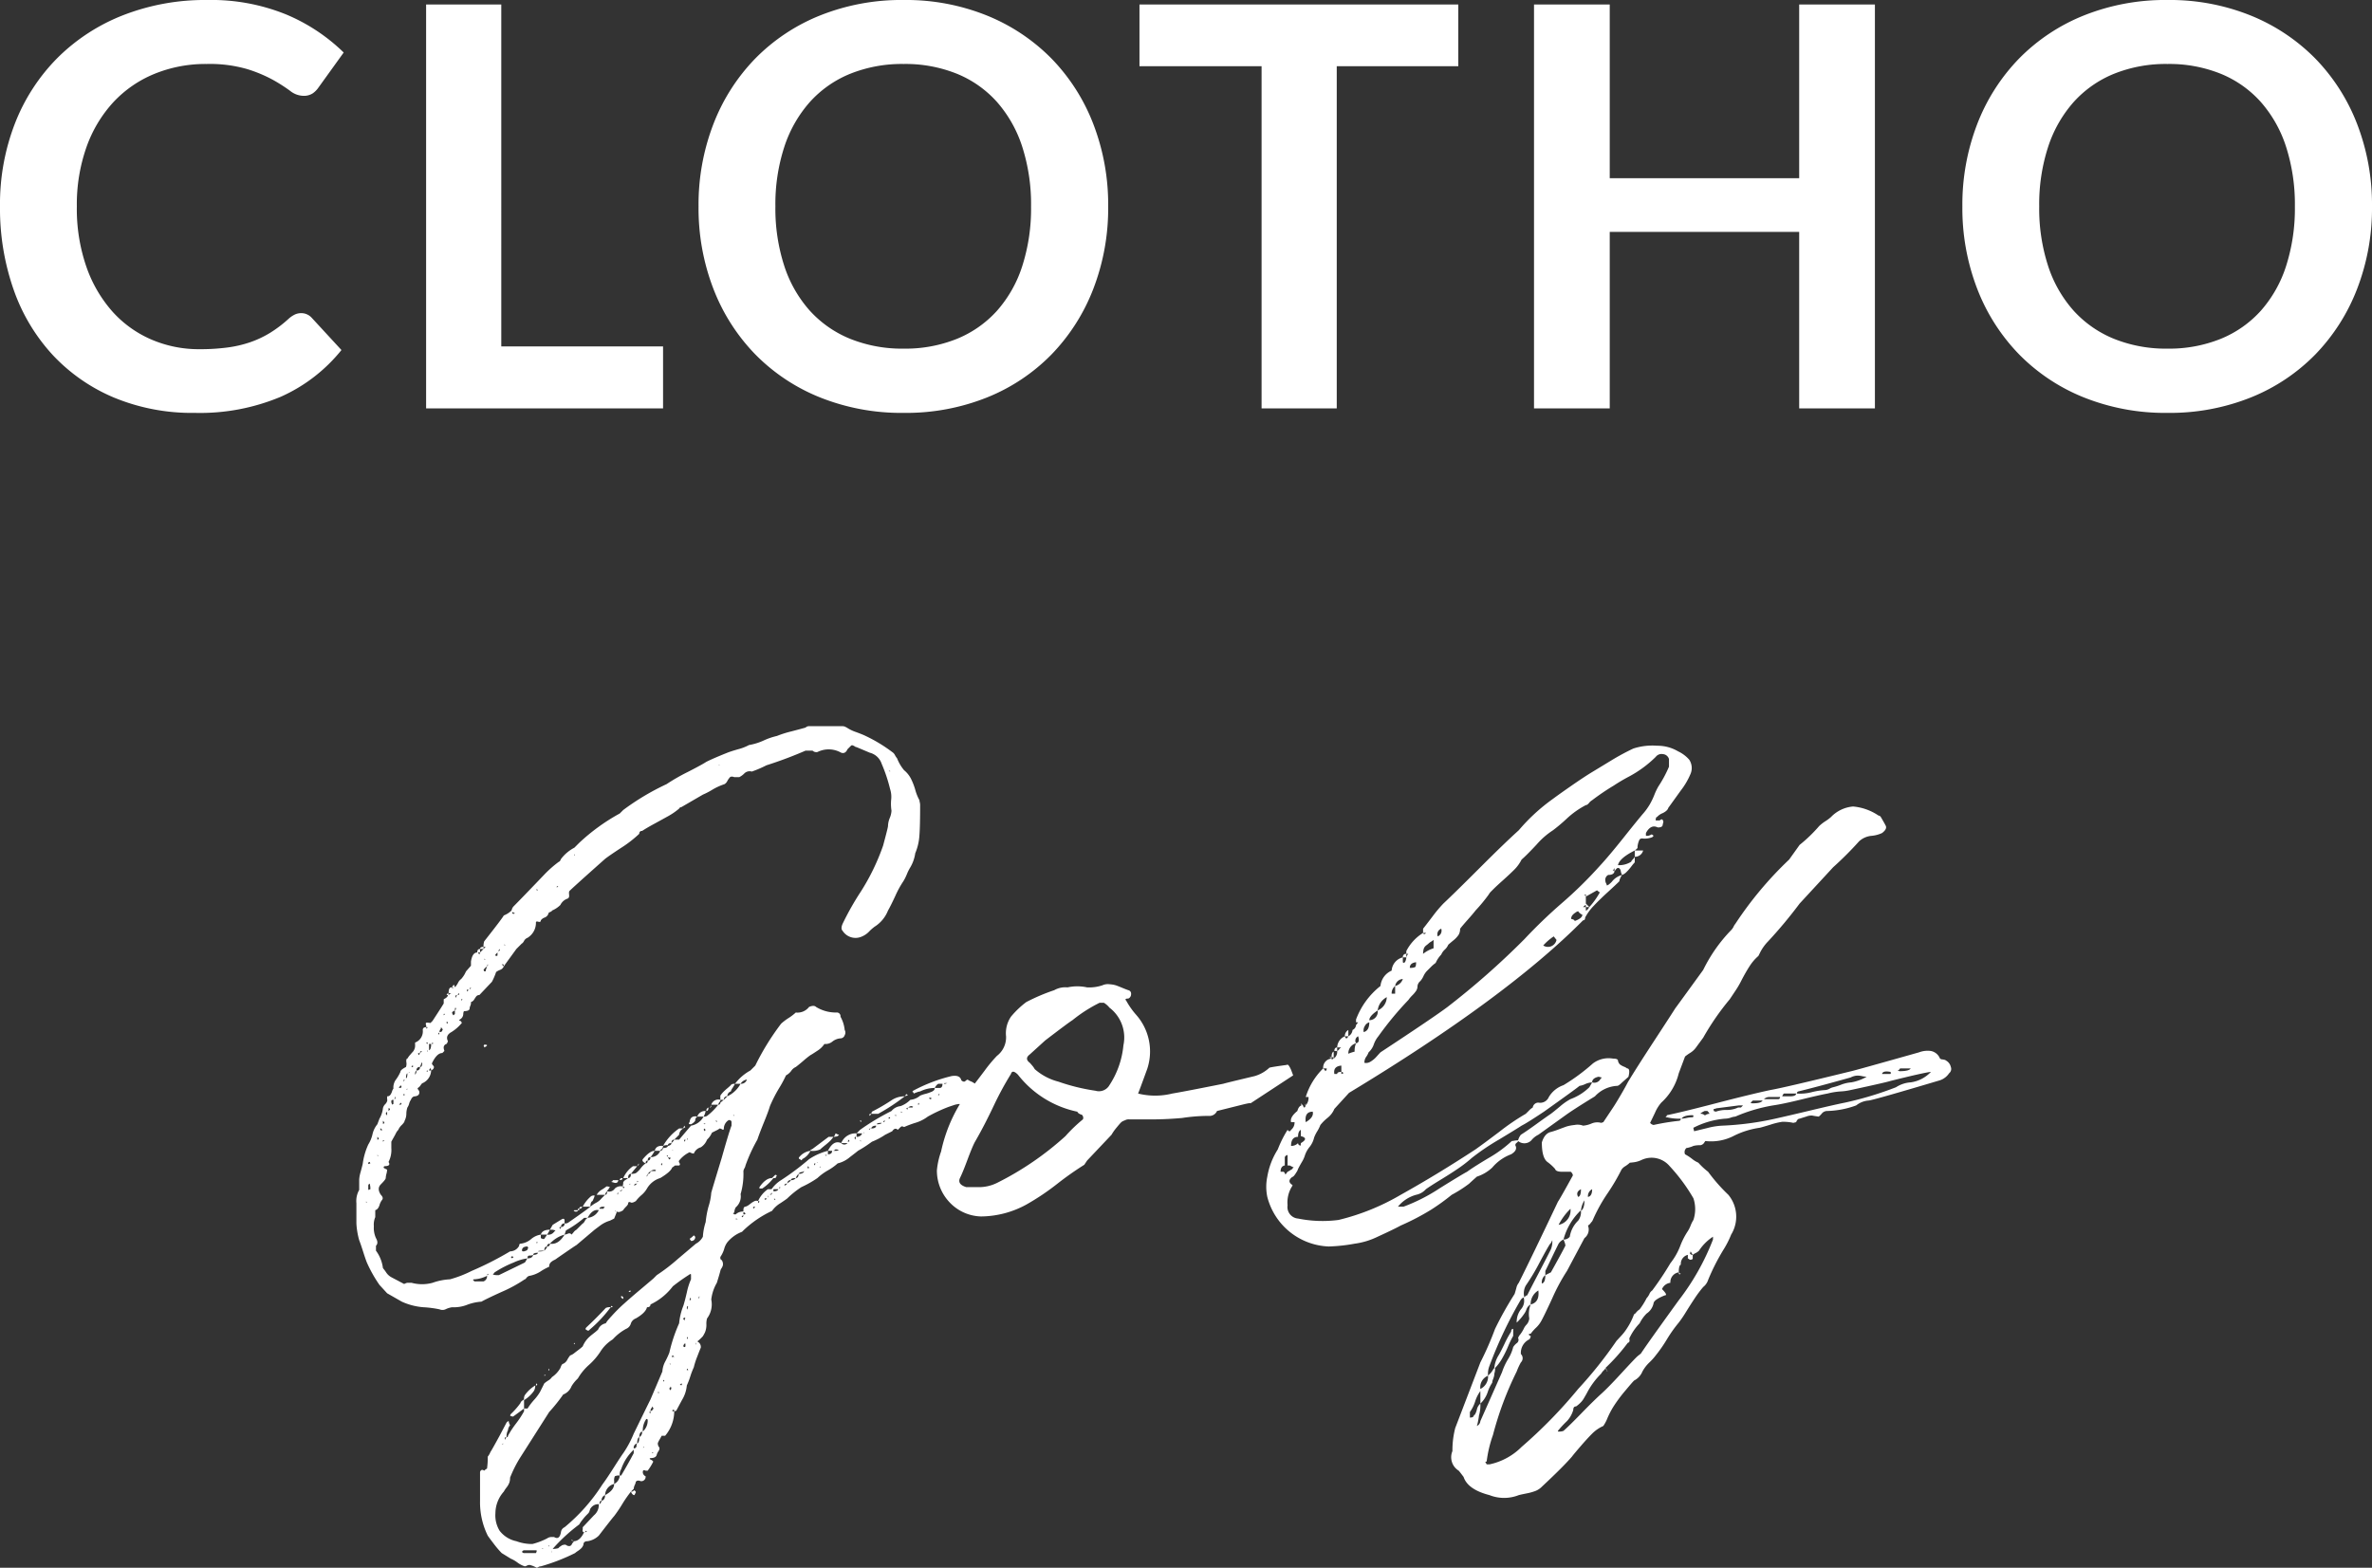 <svg xmlns="http://www.w3.org/2000/svg" width="169.78" height="112.24" viewBox="0 0 169.78 112.24"><rect x="0" y="0" width="169.78" height="112.24" fill="#333333" stroke="none"/><g transform="translate(-991.24 -5595.76)"><path d="M35.55-6.85a.389.389,0,0,0,.4-.25h-.4l.25-.25A16.752,16.752,0,0,1,38.05-8.7a.972.972,0,0,1,.65-.35,1.943,1.943,0,0,0,.7-.45,1.234,1.234,0,0,0,.7-.3,2.356,2.356,0,0,1,.375-.125,2.355,2.355,0,0,0,.375-.125q.3-.1.3-.3a2.356,2.356,0,0,0-1.05.25.818.818,0,0,0-.2.05,1.94,1.94,0,0,0-.25.1l-.05-.1q-.1,0,0-.1a11.435,11.435,0,0,1,2.75-1.05q.6-.1.7.3a.288.288,0,0,0,.2.1q.05,0,.15-.1l.1-.05a.811.811,0,0,0,.225.125,1.292,1.292,0,0,1,.3.175.627.627,0,0,1,.175.2,2.254,2.254,0,0,1,.4.7.594.594,0,0,1-.1.45v.35q-.4.6-.8.25a.985.985,0,0,0-.35-.25.3.3,0,0,1-.15-.075q-.1-.075-.175-.125A.243.243,0,0,0,42.9-9.2a1.587,1.587,0,0,0-.45.1l-.3.1a11.1,11.1,0,0,0-1.5.7,2.811,2.811,0,0,1-.9.45,7.355,7.355,0,0,0-.8.3.384.384,0,0,0-.15-.05q-.05,0-.15.1l-.15.15q-.2-.2-.4.1L37.6-7a4.911,4.911,0,0,1-.95.5,8.977,8.977,0,0,1-1,.65q-.05.05-.575.45a2.07,2.07,0,0,1-.875.45,3.868,3.868,0,0,1-.7.5,3.974,3.974,0,0,0-.75.55,7.439,7.439,0,0,1-1.15.65,6.412,6.412,0,0,0-1,.8q-.05.05-.5.35a1.97,1.97,0,0,0-.6.55,7.662,7.662,0,0,0-2.05,1.4l-.1.1A2.5,2.5,0,0,0,26.3.7a1.377,1.377,0,0,0-.225.475,2.056,2.056,0,0,1-.275.575V1.9a.371.371,0,0,1,.175.25.5.5,0,0,1,0,.225,1.1,1.1,0,0,1-.1.2.435.435,0,0,0-.075.175q-.05.2-.25.85a3.07,3.07,0,0,0-.4,1.2,1.685,1.685,0,0,1-.3,1.35,1.3,1.3,0,0,0-.05.4,1.393,1.393,0,0,1-.1.6,2.935,2.935,0,0,1-.15.275,3.246,3.246,0,0,1-.4.375.429.429,0,0,1,.25.45q-.05.1-.25.625a5.489,5.489,0,0,0-.25.775,5.452,5.452,0,0,0-.25.65,5.452,5.452,0,0,1-.25.65A2.4,2.4,0,0,1,23.05,12q-.35.65-.4.75a.384.384,0,0,1-.15.05q0-.2-.15-.05l.05.05h.1a2.729,2.729,0,0,1-.65,1.75H21.6q-.05.1-.15.275a1.665,1.665,0,0,0-.125.25.442.442,0,0,0,.075.275q.1.1-.025.3a.78.78,0,0,0-.125.25q-.05.25-.45.25-.15.05.1.15l.1.1a4,4,0,0,1-.4.65h-.15q-.2-.1-.2.1a.32.32,0,0,0,.2.3.309.309,0,0,1-.35.35q-.25-.1-.35.05a.814.814,0,0,1-.075.225.759.759,0,0,0-.075.275l-.2.2q.2,0,.2-.1.15.05.15.15l-.1.2q-.15,0-.25-.25a8.6,8.6,0,0,0-.625.9,9.932,9.932,0,0,1-.575.85q-.1.1-1.1,1.4a1.467,1.467,0,0,1-.8.4q-.3,0-.3.25a.628.628,0,0,1-.15.25,1.639,1.639,0,0,1-.25.2,1.49,1.49,0,0,0-.2.15,13.972,13.972,0,0,1-2.45.95.308.308,0,0,0-.175.05.243.243,0,0,1-.125.05,1.754,1.754,0,0,0-.5-.2.444.444,0,0,0-.2.05.384.384,0,0,1-.15.05,1.775,1.775,0,0,1-.525-.275,2.259,2.259,0,0,0-.475-.275l-.65-.4a6.905,6.905,0,0,1-.575-.675Q9.25,21.85,9.15,21.7a5.407,5.407,0,0,1-.55-2.5V17.15a.2.2,0,0,1,.075-.125q.075-.075.225.025a.783.783,0,0,1,.2-.15,5.5,5.5,0,0,0,.05-.85,1.394,1.394,0,0,0,.2-.35q.05-.05.65-1.15l.5-.95q.1-.1.15-.1a.818.818,0,0,0,.05.2l.05.1a.617.617,0,0,0-.15.35.937.937,0,0,0-.1.5.088.088,0,0,0,.1-.1,6.737,6.737,0,0,1,.575-.875,6.737,6.737,0,0,0,.575-.875v-.2q-.6.45-.75.55-.05.05-.15,0-.15,0-.05-.15a5.342,5.342,0,0,0,.7-.8q0-.1.25-.25a.521.521,0,0,1,.05-.3,2.551,2.551,0,0,1,.75-.7.711.711,0,0,1-.1.4,2.382,2.382,0,0,1-.7.65v.6H12a4.763,4.763,0,0,1,.475-.625A3.211,3.211,0,0,0,12.9,11.4l.3-.6a2.4,2.4,0,0,1,.275-.2.825.825,0,0,0,.275-.25,1.968,1.968,0,0,0,.6-.65q.1-.3.2-.3a.637.637,0,0,0,.3-.3,2.126,2.126,0,0,1,.2-.3.885.885,0,0,0,.275-.15q.125-.1.325-.25a2.923,2.923,0,0,0,.3-.25,1.89,1.89,0,0,1,.5-.7q.05-.05.275-.225a3.751,3.751,0,0,0,.325-.275.733.733,0,0,1,.55-.45,1.529,1.529,0,0,1,.2-.275Q17.95,6.05,18,6a11.455,11.455,0,0,1,.9-.9q.5-.45,1.125-.975T21,3.3l.25-.25a13,13,0,0,0,1.5-1.15L24.05.8a1.18,1.18,0,0,0,.5-.5,4.24,4.24,0,0,1,.2-1.05,6.662,6.662,0,0,1,.2-1.1,4.237,4.237,0,0,0,.2-1q.05-.2.75-2.5.55-1.95.7-2.3V-7.9q0-.15-.2-.15a.726.726,0,0,0-.35.6q0,.15-.15.05a.384.384,0,0,0-.15-.05,1.157,1.157,0,0,1-.25.15l-.3.15a1.524,1.524,0,0,1-.35.5,1.142,1.142,0,0,1-.45.55.748.748,0,0,0-.5.45.818.818,0,0,1-.2-.05l-.1-.05a2.1,2.1,0,0,0-.75.6q-.05.05.025.175T22.85-4.8h-.2q-.15,0-.15.05l-.15.1q-.1.3-.85.75a1.652,1.652,0,0,0-.95.75,1.814,1.814,0,0,1-.4.475,2.74,2.74,0,0,0-.4.425q-.25.15-.35.1-.2-.1-.2.1a.582.582,0,0,1-.1.15q-.25.25-.25.3-.3.2-.45.1l-.2.5-.3.15a2.222,2.222,0,0,0-.7.35l-.4.3L15.5.9q-.1.05-1.4.95a.841.841,0,0,1-.2.125.952.952,0,0,0-.25.175.407.407,0,0,0-.1.3,3.931,3.931,0,0,0-.6.325,2.181,2.181,0,0,1-.8.325.243.243,0,0,0-.125.05.446.446,0,0,0-.125.125q-.05.075-.1.075a9.882,9.882,0,0,1-1.65.9q-1.1.5-1.45.7a3.577,3.577,0,0,0-1.025.225A2.585,2.585,0,0,1,6.6,5.35a1.607,1.607,0,0,0-.425.125A.534.534,0,0,1,5.7,5.5a7.654,7.654,0,0,0-1.15-.15A4.567,4.567,0,0,1,3,4.95l-1.05-.6-.55-.6a9.681,9.681,0,0,1-.9-1.6Q.4,1.9.225,1.35T-.05.55a5.47,5.47,0,0,1-.2-1.2V-2.1a1.6,1.6,0,0,1,.2-.95V-3.8a2.424,2.424,0,0,1,.1-.525Q.15-4.7.2-4.9A4.85,4.85,0,0,1,.6-6.3a2.4,2.4,0,0,0,.3-.725,1.715,1.715,0,0,1,.35-.725l.15-.4a1.919,1.919,0,0,0,.25-.75.575.575,0,0,1,.175-.3Q2-9.4,1.95-9.55v-.2a.263.263,0,0,0,.225-.1A.876.876,0,0,0,2.3-10.1a.543.543,0,0,1,.1-.2.953.953,0,0,1,.2-.675,2.782,2.782,0,0,0,.3-.525q0-.15.4-.35a.7.7,0,0,0,.025-.35q-.025-.25.075-.25a1.529,1.529,0,0,1,.2-.275q.15-.175.2-.225a.69.69,0,0,0,.15-.5v-.15a.851.851,0,0,0,.55-.9q0-.2.25-.2,0,.2.1,0h-.1v-.1a.313.313,0,0,1-.025-.2q.025-.05.325,0l.15-.15q.75-1.15.8-1.25v-.3q.3-.15.3-.3H6.2l.1-.15a.2.2,0,0,1,.05.15.288.288,0,0,1,.2-.1l-.2-.05q0-.4.2-.4a.044.044,0,0,1,.05.05h.05a.144.144,0,0,1,.1-.05H6.6a.144.144,0,0,1,.05-.1.144.144,0,0,0,.05-.1.288.288,0,0,1,.1.2,1.517,1.517,0,0,0,.225-.325.671.671,0,0,1,.225-.275,1.934,1.934,0,0,0,.25-.35l.1-.2.35-.4v-.3q.1-.65.45-.65,0-.25.2-.25v.25l.25-.25H8.6q0-.15.25-.15v.15L9-20.45H8.85a1.04,1.04,0,0,1,.05-.4q1.3-1.65,1.4-1.85a1.635,1.635,0,0,0,.55-.35l.05-.15a.582.582,0,0,1,.1-.15q.3-.3.975-1t1.2-1.25a7.99,7.99,0,0,1,1.075-.95q.05,0,.1-.1l.05-.1a2.856,2.856,0,0,1,.95-.8l.35-.35A14.221,14.221,0,0,1,18.6-30l.25-.25a17.628,17.628,0,0,1,3.1-1.85,13.8,13.8,0,0,1,1.525-.875Q24.5-33.5,24.8-33.7q.5-.25,1.5-.65.25-.1.775-.25a3.409,3.409,0,0,0,.775-.3,4.219,4.219,0,0,0,1.05-.325,4.87,4.87,0,0,1,.95-.325,7.611,7.611,0,0,1,1.025-.325q.675-.175,1.025-.275a.339.339,0,0,1,.25-.1h2.4a.444.444,0,0,1,.2.05l.1.05a2.826,2.826,0,0,0,.675.325q.475.175.675.275a10.808,10.808,0,0,1,1.9,1.15.543.543,0,0,1,.2.225,1.244,1.244,0,0,0,.15.225,3.013,3.013,0,0,0,.5.85,1.947,1.947,0,0,1,.475.575,4.476,4.476,0,0,1,.325.825,3.453,3.453,0,0,0,.3.75.684.684,0,0,0,.025.15.822.822,0,0,1,.025.2q0,1.5-.05,2.15a3.915,3.915,0,0,1-.3,1.3,2.766,2.766,0,0,1-.35,1,3.387,3.387,0,0,0-.25.5,3.387,3.387,0,0,1-.25.5,6.872,6.872,0,0,0-.575,1.05q-.325.7-.525,1.05a2.418,2.418,0,0,1-.95,1.15,2.929,2.929,0,0,0-.4.35,1.524,1.524,0,0,1-.5.35,1.1,1.1,0,0,1-1.4-.4q-.15-.15,0-.5a20.06,20.06,0,0,1,1.3-2.3,15.742,15.742,0,0,0,1.6-3.3q.35-1.3.35-1.4a1.632,1.632,0,0,1,.125-.575,1.553,1.553,0,0,0,.125-.525,3.267,3.267,0,0,1-.025-.775,1.809,1.809,0,0,0-.075-.775,11.227,11.227,0,0,0-.6-1.8,1.212,1.212,0,0,0-.85-.8l-.95-.4a.243.243,0,0,1-.125-.05.631.631,0,0,0-.15-.075.113.113,0,0,0-.125.025l-.25.25q-.15.35-.45.25a1.8,1.8,0,0,0-1.7-.05.387.387,0,0,1-.35-.1h-.5a29.349,29.349,0,0,1-2.8,1.05,8.23,8.23,0,0,1-1.05.45.535.535,0,0,0-.55.15,1.34,1.34,0,0,1-.35.25H26.8q-.25-.1-.35.05a1.244,1.244,0,0,0-.15.225.543.543,0,0,1-.2.225,4.188,4.188,0,0,0-.875.4,5.36,5.36,0,0,1-.675.35l-1.55.9a.16.16,0,0,0-.15.1,4.824,4.824,0,0,1-.8.55q-.45.25-1,.55t-.85.5a.177.177,0,0,0-.2.2,8.594,8.594,0,0,1-1.325,1.025q-.875.575-1.125.775-2.25,2-2.55,2.3-.05.05-.025.275t-.125.275a.878.878,0,0,0-.5.45,1.892,1.892,0,0,1-.6.4q0,.05-.125.1t-.125.1a.445.445,0,0,1-.275.3.551.551,0,0,0-.275.2q0,.15-.175.1t-.175.05a1.255,1.255,0,0,1-.6,1.1.461.461,0,0,0-.25.225q-.1.175-.15.175l-.4.4-.8,1.1-.1.15q0-.15-.05-.15h-.1l.15.15a.459.459,0,0,1-.275.25,1.137,1.137,0,0,0-.275.15,4.585,4.585,0,0,1-.3.7l-.9.95a.263.263,0,0,0-.225.1,2.634,2.634,0,0,0-.15.225.4.4,0,0,1-.225.175v.1a.573.573,0,0,1-.05.175A.614.614,0,0,0,7.85-16q-.05.15-.4.15a.444.444,0,0,0-.05.2.452.452,0,0,1-.25.4l-.05.05a.144.144,0,0,0,.1.05q.15.15.05.2a3.032,3.032,0,0,1-.7.6q-.45.25-.25.65a.543.543,0,0,1-.1.2.268.268,0,0,0-.2.3.818.818,0,0,0,.05.2l-.15.15q-.4,0-.75.75l.05.1q.1.1.1.15,0,.15-.2.25a.444.444,0,0,0-.05-.2.144.144,0,0,1-.05.1.144.144,0,0,0-.05.1H5.1a1.03,1.03,0,0,1-.6.9q-.05,0-.15.15a.566.566,0,0,1-.2.2q-.05.05.05.15l.05.1q.05.3-.3.35-.2,0-.3.25a.854.854,0,0,0-.125.275A.854.854,0,0,1,3.4-8.95a1.48,1.48,0,0,0-.075.45A1.079,1.079,0,0,1,3.2-8q0,.1-.2.3a.985.985,0,0,0-.25.35.952.952,0,0,0-.175.25q-.075.15-.175.325T2.25-6.5v.45a1.874,1.874,0,0,1-.2,1q.2.3-.3.3-.1.1,0,.15l.2.1a1.368,1.368,0,0,1-.05.3,1.368,1.368,0,0,0-.05.3q0,.1-.35.45-.3.3,0,.75.2.2.1.35a1.085,1.085,0,0,0-.2.4q-.1.3-.3.35v.5A1.354,1.354,0,0,0,1-.45,1.753,1.753,0,0,0,1.15.4q.2.35,0,.55V1.3a2.659,2.659,0,0,1,.5,1.25,3.174,3.174,0,0,1,.225.3,1.047,1.047,0,0,0,.375.35l.85.45q.05.05.15,0A.384.384,0,0,1,3.4,3.6h.3a2.85,2.85,0,0,0,1.5,0,4.349,4.349,0,0,1,1.25-.25A8.388,8.388,0,0,0,8,2.75a22.927,22.927,0,0,0,2.75-1.4.745.745,0,0,0,.65-.4q0-.15.1-.15a1.394,1.394,0,0,0,.75-.325,1.383,1.383,0,0,1,.7-.325V.4q.2.1.25.05l.2-.3h-.45q.1-.35.65-.35a3.269,3.269,0,0,1-.2.35.5.5,0,0,0,.5-.2l.1-.1L13.8-.2h-.2l.2-.35.65-.4q.2-.1.2.1v.2A.4.4,0,0,0,14.9-.7q1.3-.9,1.6-1.15h-.55a2.461,2.461,0,0,1,.6-.75.4.4,0,0,1,.25-.05.573.573,0,0,1-.05.175q-.05.125-.1.225-.15.05-.15.4a2.19,2.19,0,0,1,.4-.275,1.224,1.224,0,0,0,.4-.325l.25-.25h-.6a1,1,0,0,1,.375-.375A2.768,2.768,0,0,0,17.65-3.3a.557.557,0,0,1,.25.05q-.1.1-.1.15l-.05.05a.144.144,0,0,0-.05.1.483.483,0,0,0,.55-.2.612.612,0,0,1,.55-.15.2.2,0,0,1,.05.15l.1-.1a.144.144,0,0,1-.1-.05H18.8a.944.944,0,0,0,.05-.3.44.44,0,0,1,.175-.175A.967.967,0,0,0,19.2-3.9h-.35a2.044,2.044,0,0,1,.7-.85h.3l-.25.3-.2.25a.858.858,0,0,0,.35-.05,1.706,1.706,0,0,0,.35-.35,1.706,1.706,0,0,1,.35-.35q-.3-.15-.2-.3.5-.6.85-.6a1.635,1.635,0,0,1-.1.175l-.1.15a.819.819,0,0,1-.1.125.708.708,0,0,0,.7-.45h-.4q.1-.4.6-.35a.2.2,0,0,1-.05.15q0,.05-.075.1t-.075.1q.15,0,.2-.2.3,0,.35-.15.25-.05.25-.2-.25,0-.25.15a.665.665,0,0,0-.35.05,3.777,3.777,0,0,1,1.15-1.25h.3a.556.556,0,0,0-.3.45l-.35.35h.35l.85-1a1.251,1.251,0,0,0,.9-.65h-.45a.583.583,0,0,1,.6-.4,1.207,1.207,0,0,1-.15.4.4.4,0,0,0,.25-.05,4.263,4.263,0,0,0,.8-.8h-.5a.527.527,0,0,1,.65-.35v.1a.409.409,0,0,0-.15.25.133.133,0,0,0,.15-.15l.25-.2H25.8v-.3a1.8,1.8,0,0,1,.225-.275q.125-.125.275-.25t.25-.225q.05-.1.3-.1-.05.1-.175.3a.78.78,0,0,0-.125.25.354.354,0,0,0-.25.35,2.125,2.125,0,0,0,.95-.9h-.4a3.444,3.444,0,0,1,1.1-.95l.35-.35a17.967,17.967,0,0,1,1.85-3,3.715,3.715,0,0,1,.525-.4,3.715,3.715,0,0,0,.525-.4,1.046,1.046,0,0,0,.95-.4q.35-.15.5,0a2.711,2.711,0,0,0,1.45.4.265.265,0,0,1,.3.3,2.437,2.437,0,0,1,.3.95.374.374,0,0,1,0,.375.322.322,0,0,1-.3.225,1.054,1.054,0,0,0-.575.225.768.768,0,0,1-.575.175,1.692,1.692,0,0,1-.525.5q-.375.25-.475.3a6.252,6.252,0,0,0-.5.4q-.35.3-.55.45a.768.768,0,0,0-.325.275,1.12,1.12,0,0,1-.375.325,8.866,8.866,0,0,1-.5.925,10.316,10.316,0,0,0-.65,1.275q-.1.35-.425,1.15T28.45-6.65A11.564,11.564,0,0,0,27.6-4.8a.6.6,0,0,1-.075.2.6.6,0,0,0-.075.2,5.124,5.124,0,0,1-.2,1.65,1.023,1.023,0,0,1-.35.95.806.806,0,0,0-.1.35l-.1.1a.144.144,0,0,1,.1.05h.1a.743.743,0,0,1,.55-.2v-.1q0-.25.15-.25A.885.885,0,0,0,27.875-2q.125-.1.2-.15a1.635,1.635,0,0,1,.175-.1.322.322,0,0,1,.25,0v.15l.1-.1q0-.05-.1-.05a2.044,2.044,0,0,1,.7-.85h.15q.15,0,.15-.05a2.323,2.323,0,0,1,.65-.6,18.7,18.7,0,0,0,2-1.5,4.439,4.439,0,0,1,1.35-.6v.25q.3,0,.3-.25h-.3q.4-.8.95-.55a.3.3,0,0,0,.45,0h-.45a1.117,1.117,0,0,1,1.1-.7ZM23.7,3.35V3a.063.063,0,0,0-.1,0,13.967,13.967,0,0,0-1.2.85,4.316,4.316,0,0,1-1.6,1.3q0,.2-.25.2-.1.4-.8.8a.593.593,0,0,0-.35.35.584.584,0,0,1-.35.4,3.579,3.579,0,0,0-.95.75,2.761,2.761,0,0,0-.9.9,4.684,4.684,0,0,1-.8.925,3.943,3.943,0,0,0-.8.975,2.6,2.6,0,0,0-.45.55,1.048,1.048,0,0,1-.6.6,11.883,11.883,0,0,1-1,1.25l-2.1,3.3a8.783,8.783,0,0,0-.7,1.4,1.108,1.108,0,0,1-.05.35,1.3,1.3,0,0,1-.2.35,2.261,2.261,0,0,0-.2.3,2.352,2.352,0,0,0-.6,1.55,2.112,2.112,0,0,0,.3,1.25,2.026,2.026,0,0,0,1.2.75,3.194,3.194,0,0,0,1.15.2,4.982,4.982,0,0,0,1.05-.4.538.538,0,0,1,.3-.1h.2q.4.25.5-.4a.448.448,0,0,1,.25-.3,13.154,13.154,0,0,0,2.7-3.05q.3-.4.825-1.225T18.85,15.8a7.442,7.442,0,0,0,.75-1.4q1-2.05,1.2-2.45l.85-2a1.769,1.769,0,0,1,.225-.75,5.956,5.956,0,0,0,.275-.6,11.1,11.1,0,0,1,.7-2.1,4.537,4.537,0,0,1,.3-1.25q.1-.3.25-.95A4.59,4.59,0,0,1,23.7,3.35Zm-6.95,16.9a.967.967,0,0,0,.35-.8.636.636,0,0,0-.55.25.314.314,0,0,0-.075.125l-.05.15a.394.394,0,0,1-.1.15l-.125.125a3.751,3.751,0,0,0-.275.325,2.355,2.355,0,0,0-.225.325,12.309,12.309,0,0,0-1.9,1.75,1.3,1.3,0,0,0,.4-.05l.1-.1a.582.582,0,0,0,.15-.1q.25-.1.35,0,.3.15.4-.15l.075-.075A.1.1,0,0,0,15.3,22.1q.45,0,.75-.65-.15,0-.1-.2V21.1ZM11.8,2.15A.582.582,0,0,0,11.9,2a.582.582,0,0,1,.1-.15,3.5,3.5,0,0,0-1,.3,7.486,7.486,0,0,0-1.35.7L9.6,2.9q-.05.1-.1.1a.823.823,0,0,0,.25.05h.2ZM38.1-9.5a1.661,1.661,0,0,1,.9-.25A14.071,14.071,0,0,1,37.1-8.5h-.5l.05-.15A13.845,13.845,0,0,0,38.1-9.5ZM16.45,6.95q-.1.15-.25,0-.1,0,0-.15.65-.6,1.4-1.4a.665.665,0,0,1,.35-.05A9.555,9.555,0,0,1,16.45,6.95Zm-.5-7.6q.05,0,.15-.175a.543.543,0,0,1,.2-.225h-.25a7.683,7.683,0,0,1-1.3.9l-.1.3a.818.818,0,0,0,.2-.05q.2-.1.3.05.05-.05.15-.175A.627.627,0,0,1,15.5-.2l.2-.2Zm17.6-6.2h.35l-.2.25a4.957,4.957,0,0,1-.4.35q-.25.2-.35.3a1.33,1.33,0,0,1-.7.1.088.088,0,0,1,.1-.1ZM19.6,15.8v-.25a3.39,3.39,0,0,0-.9,1.4.68.68,0,0,0-.1.45h.1Q19.15,16.65,19.6,15.8ZM29.5-3.9l.25-.25q0,.05.1.05l-.1.2H29.6a3.3,3.3,0,0,1-.8.75h-.2v-.1Q29.05-3.9,29.5-3.9ZM13.6.8q.6.1,1.05-.65A2.221,2.221,0,0,0,13.6.8Zm3.95,18q.65-.35.65-.8A.848.848,0,0,0,17.55,18.8ZM31.45-5.4a1.238,1.238,0,0,1,.8-.45,1.275,1.275,0,0,1-.6.6q0,.15-.15,0a.08.08,0,0,1-.075-.05A.082.082,0,0,1,31.45-5.4ZM16.3-1.05a.977.977,0,0,0,.8-.55Q16.65-1.7,16.3-1.05ZM8.85,3.5a.389.389,0,0,0,.25-.4,2.272,2.272,0,0,1-.9.25q-.1,0-.1.05l.1.1ZM12.6,22.95l.05-.1v-.1h-.9a.144.144,0,0,0-.1.05l-.05.05a.16.16,0,0,0,.15.1Zm7.65-8.7a1.059,1.059,0,0,0,.35-.85l-.05-.05H20.5A1.43,1.43,0,0,0,20.25,14.25ZM24.15-8.3A.337.337,0,0,0,24-8a.755.755,0,0,1-.3.25q-.25,0-.1-.15Q23.65-8.4,24.15-8.3ZM18.2,18a.713.713,0,0,0,.4-.6.665.665,0,0,0-.35.05.665.665,0,0,0-.05.35ZM41.5-10.35q.2,0,.2-.3h-.3a.667.667,0,0,0-.25.3ZM12,1q-.4,0-.4.3l.05.05h.1l.15-.05q.1-.05.1-.1l.05-.1ZM24,.3a.265.265,0,0,1-.3.3L23.6.45A1.423,1.423,0,0,0,23.9.2ZM18-3.65a.088.088,0,0,0,.1-.1h.4q-.05.3-.4.15Q18-3.6,18-3.65Zm9.7-7.3a.617.617,0,0,0-.45.3A.425.425,0,0,0,27.7-10.95ZM17.3,19.2q.25-.05.25-.4A.389.389,0,0,0,17.3,19.2ZM4.95-13.5v.45q.15-.05.15-.45ZM12,1.85q.35,0,.4-.25a.5.5,0,0,1-.225.05q-.125,0-.15.05A.348.348,0,0,0,12,1.85ZM.6-3.05.75-3.1A1.3,1.3,0,0,0,.7-3.5a.16.16,0,0,0-.1.15Zm36-4.4q.35,0,.35-.2Q36.65-7.65,36.6-7.45ZM19.85,15.1q.15-.05.15-.45Q19.85,14.7,19.85,15.1Zm.15-.45a.4.4,0,0,0,.2-.4Q20,14.3,20,14.65ZM12.4,1.6q.3,0,.35-.15Q12.4,1.45,12.4,1.6ZM29.6-2.95q.3,0,.35-.15H29.6Zm4.3-3.9q.05,0,.15-.25l.1.05A.384.384,0,0,0,34.3-7l-.1.1A.944.944,0,0,1,33.9-6.85ZM6.6-15.75a.288.288,0,0,0,.1.2l.1-.1v-.25Q6.6-15.8,6.6-15.75Zm13,31.2a.177.177,0,0,0,.2-.2.2.2,0,0,1,.05-.15A.308.308,0,0,0,19.6,15.45ZM5.8-14.6a.339.339,0,0,0-.1.25q.2,0,.2-.15.05,0,.025-.05A.711.711,0,0,0,5.8-14.7ZM17.45-1.7a.088.088,0,0,1,.1-.1l-.1-.05q-.3,0-.3.15ZM4.3-11.85a.221.221,0,0,0-.25.25A.221.221,0,0,0,4.3-11.85ZM2.25-9.4q0,.2.1.25A.044.044,0,0,1,2.4-9.2v-.3Q2.25-9.5,2.25-9.4Zm6.6-9.4.05.1H9a.818.818,0,0,1,.05-.2l.05-.15A.893.893,0,0,0,8.85-18.8ZM19.4-4.2q-.2,0-.2.3Q19.4-3.9,19.4-4.2ZM21,12.6q.05,0-.1-.15v.1q-.1.05-.1.25Q21,12.7,21,12.6ZM31.4-4.2q.35,0,.4-.2a.382.382,0,0,1-.2.075A.251.251,0,0,0,31.4-4.2Zm-28-7.2q-.1.05-.1.35Q3.4-11.05,3.4-11.4ZM14.65-.65a.221.221,0,0,0-.25.25A.221.221,0,0,0,14.65-.65Zm5.95-4.5q.2,0,.2-.25Q20.6-5.4,20.6-5.15Zm-7.85,6.5a1.009,1.009,0,0,0,.45-.05Q12.75,1.3,12.75,1.35Zm.45-.05q.2-.2.2-.3Q13.2,1,13.2,1.3ZM37-7.75q.3,0,.35-.1Q37-7.85,37-7.75Zm-6.15,4a.389.389,0,0,0,.35-.15Q30.85-3.9,30.85-3.75ZM23.3,8.15v-.2h-.05a.288.288,0,0,0-.1.2Q23.25,8.25,23.3,8.15Zm3-17.9a.221.221,0,0,0-.25.25ZM4.4-12.1l-.1.25q.15,0,.15-.2.05,0-.05-.15ZM31.2-3.9q.2,0,.2-.3A.787.787,0,0,0,31.2-3.9ZM18.85,4.75q-.05,0-.15-.1v-.1a.16.16,0,0,1,.15.1ZM13.4,1a.177.177,0,0,0,.2-.2A.177.177,0,0,0,13.4,1Zm8.9-7.4q.2-.2.2-.25Q22.3-6.65,22.3-6.4Zm-1.15,2,.05-.05-.1-.05a.767.767,0,0,0-.3.1ZM9.7-19.9q0,.1.05.1.1,0,.1-.05v-.2ZM34.1-5.85a.222.222,0,0,0,.1-.025.222.222,0,0,1,.1-.025.557.557,0,0,0-.25-.05A.044.044,0,0,0,34-5.9a.144.144,0,0,0-.1.05ZM8.85-13.35l.05-.1q.4,0,0,.2Q8.9-13.35,8.85-13.35Zm30.7,4.4L39.6-9l-.1-.05a.339.339,0,0,0-.25.1ZM15.3-1.55l.05-.05h.25a.088.088,0,0,1-.1.1h-.1Zm9.65-7.4q0,.25-.15.25A.231.231,0,0,1,24.95-8.95ZM30.6-3.5q0-.05.1-.1a.327.327,0,0,0,.15-.15A.221.221,0,0,0,30.6-3.5ZM2.9-10.55a.144.144,0,0,1-.05.1.144.144,0,0,0-.05.1Q3.1-10.35,2.9-10.55Zm14.8,7.6a.409.409,0,0,0-.15.25Q17.7-2.7,17.7-2.95ZM22.25,11.3l.05-.2q-.05,0-.05-.1a.144.144,0,0,1-.05.1.144.144,0,0,0-.05.1ZM3.95-11.4v.1a.407.407,0,0,0,.1-.3A.288.288,0,0,0,3.95-11.4Zm13.2,30.85a.409.409,0,0,0,.15-.25Q17.15,19.2,17.15,19.45ZM11.1-22.85l-.2-.1Q10.9-22.75,11.1-22.85ZM.7-5.05a.088.088,0,0,0-.1.1v.05l.15-.05Zm17.9,1.3q0-.15.2-.15Q18.8-3.75,18.6-3.75ZM10.9,1.7l-.1.05.05.05.05.05.1-.1Zm16.55-3h.1l.05-.05a.16.16,0,0,0-.15-.1ZM20.6-5.15q-.15,0-.15.2Q20.6-4.95,20.6-5.15ZM15.7-1.7q0-.15.2-.15Q15.9-1.7,15.7-1.7Zm7.45,7.9.1.1a.29.29,0,0,1,.05-.2h-.05A.088.088,0,0,0,23.15,6.2ZM1.85-8.5q.1.1.1.15v-.3Q1.85-8.55,1.85-8.5Zm-.2.5v.25A.044.044,0,0,1,1.7-7.8a.044.044,0,0,0,.05-.05Q1.75-7.9,1.65-8ZM2.8-9.15q.3,0,.1-.15a.144.144,0,0,1-.05.1ZM1.25-6.85v.2a.088.088,0,0,0,.1-.1ZM20.6-4.2a.177.177,0,0,0,.2-.2Zm6.75,3.1q.1,0,.1-.15l-.05.05Q27.3-1.2,27.35-1.1Zm8.1-5.55a.444.444,0,0,0,.05-.2Q35.35-6.85,35.45-6.65ZM39.2-9.8a.444.444,0,0,0-.2.05l.1-.15A.088.088,0,0,1,39.2-9.8ZM23.25-7.65q0,.1.05.1l-.15.1A.288.288,0,0,1,23.25-7.65Zm7.15,4.3.2-.15Q30.35-3.5,30.4-3.35Zm-10.75,0,.2-.15Q19.6-3.5,19.65-3.35ZM1.5-7.45q-.1,0,0,.1,0,.1.1,0ZM22.35,8.8v.15l.05-.05h.1l-.1-.1ZM28.2-1.7a.144.144,0,0,1,.05-.1l.05-.05Q28.05-1.85,28.2-1.7ZM40.85-9.55a.044.044,0,0,0,.05-.05.044.044,0,0,0-.05-.05h-.1A.088.088,0,0,0,40.85-9.55ZM3.8-11.95a.088.088,0,0,0-.1.1h.1ZM35.8-8l.05-.05q.05.1,0,.15ZM2.05-8.9v.2l.1-.1A.088.088,0,0,0,2.05-8.9ZM10.5,14.65q-.2,0-.1.2A.288.288,0,0,1,10.5,14.65ZM23.4,5.4q0,.1.05.1,0-.15.05-.15l-.05-.1A.384.384,0,0,0,23.4,5.4ZM36.5-8.35q-.1-.15.1-.15Zm.95.45q.15,0,.1-.15ZM13.7,22.95a.444.444,0,0,0,.05-.2ZM22.05-5.4l.05.1q.05.15.15-.05A.444.444,0,0,1,22.05-5.4ZM23,10.95q.1-.1,0-.15,0,.05-.1.05ZM4.3-12.85q-.25,0-.05.15A.384.384,0,0,1,4.3-12.85Zm-.5,1.9-.1.15ZM6.85-16.1q-.05,0-.05.2l.05-.05Q6.9-16,6.85-16.1Zm17.8,8.85.1-.1-.1-.1-.05.1Q24.65-7.35,24.65-7.25ZM14.4-.4q-.2,0-.05.15a.144.144,0,0,1,.05-.1ZM41.9-10.65l.15-.05h-.2l-.05.05ZM20.55-4a.444.444,0,0,0,.05-.2Q20.5-4.05,20.55-4ZM8.6-20.05H8.45l.1.15Zm7,18.45v-.1h.1v.1ZM7.75-17.4q-.15,0-.05.15A.2.2,0,0,0,7.75-17.4Zm4.9,28.2q.1.15-.05.15A.2.2,0,0,1,12.65,10.8Zm11-5.95.05-.1-.05-.1a.384.384,0,0,1-.05.15v.05Zm-4.4-8.3h.1V-3.5ZM34.9-6.5q.25,0,.05-.15Q34.95-6.5,34.9-6.5Zm2.95-1.65a.088.088,0,0,0,.1-.1h-.1ZM19.35,4.15q.1.1-.1.1V4.2ZM6.95-17q-.15,0-.1.2ZM40-9.15q.05-.05,0-.15a.088.088,0,0,1-.1.1ZM23.25-6.5a.384.384,0,0,0,.05-.15Q23.15-6.65,23.25-6.5ZM21.6-4.8a.384.384,0,0,0,.05-.15Q21.5-4.95,21.6-4.8Zm10.45.2q.2,0,0-.15ZM39.2-8.8a.2.2,0,0,1,.05-.15l-.1.05Q39.05-8.9,39.2-8.8ZM7.05-17.15q0,.15-.1.15Q7.2-17,7.05-17.15ZM14.2-24.8q-.15,0-.1.1ZM9.15-19.2a.384.384,0,0,0-.05.15Q9.2-19.15,9.15-19.2ZM4.4-13a.16.16,0,0,0-.1.15.392.392,0,0,1,.1-.075Q4.45-12.95,4.4-13ZM2.5-9.75q0,.2-.05.2Q2.6-9.55,2.5-9.75ZM29-2.35a.088.088,0,0,0,.1-.1Q28.9-2.45,29-2.35Zm-9.05-2.6q.05.15-.1.15Q19.95-4.9,19.95-4.95Zm-6.4,14.8-.05.05V9.75Q13.55,9.75,13.55,9.85ZM6.25-15.1q-.05,0-.05.1a.044.044,0,0,1,.05.05L6.3-15ZM20.9,15.8q.1,0,.1-.05Q20.9,15.75,20.9,15.8ZM18.45-2.7l.05-.15Q18.4-2.85,18.45-2.7ZM20.8,12.95V12.8l-.05.05Q20.65,12.85,20.8,12.95ZM7.95-17.55a.16.16,0,0,0-.1.15Q7.95-17.5,7.95-17.55ZM29.35-2.7a.133.133,0,0,0,.15-.15l-.05.05ZM3.1-9.9l.05.1q.05,0,.05-.1ZM18,5.25q.2.1-.05.1ZM4.85-13.5q0-.2-.1-.05ZM23.45,7.45l-.05.1.05.1q0-.1.05-.1Q23.45,7.55,23.45,7.45ZM32.55-4.8a.144.144,0,0,1,.05-.1v-.05Q32.45-4.95,32.55-4.8ZM3.2-10.95q-.1,0-.05.15Zm26.75,7.8q.2,0,.1-.15Q30.05-3.15,29.95-3.15ZM5.2-13.6a.144.144,0,0,0-.05.1Q5.3-13.5,5.2-13.6ZM19.95-3.65l-.1-.05v.15A.088.088,0,0,1,19.95-3.65ZM12.6.7q.05.1.15,0ZM36.45-7.35l.05-.05a.144.144,0,0,1,.1-.05Q36.4-7.45,36.45-7.35ZM21.75,10.7q0-.1.05-.1l-.05-.05-.05.05ZM19.65-3.8a.444.444,0,0,1,.2.05A.818.818,0,0,0,19.65-3.8ZM5.7-14.3q-.15,0-.05.15A.384.384,0,0,1,5.7-14.3ZM18.6-2.95a.288.288,0,0,0,.2-.1A.288.288,0,0,0,18.6-2.95Zm4.9,12.8-.05-.1q-.05,0-.05.1Zm.75-5.1.05-.1v-.1l-.05.1ZM14.35-25l-.1.1Zm3.9,23.45q0,.05.15.05ZM4.8-11.5q.05,0,.05-.1Q4.75-11.6,4.8-11.5ZM16.2,21.35l-.1.1Q16.3,21.45,16.2,21.35Zm-1.05.7A.044.044,0,0,1,15.2,22q0,.05.1.1ZM10-20.3l-.1.15Q10.05-20.15,10-20.3ZM9.1,3.05q.15,0,.05-.1ZM33.4-5.5a.044.044,0,0,1,.05-.05H33.3Q33.3-5.5,33.4-5.5Zm-11.35.1q0-.2-.1-.1Q22-5.5,22.05-5.4Zm-9.4-19.2v.1h.1Zm-5.4,7.9v.1l.1-.1Zm17.8,7.75A.044.044,0,0,1,25.1-9a.144.144,0,0,1,.05-.1Q25.15-8.95,25.05-8.95Zm4.6,6.6h.1l-.1-.1ZM15.4,7.95q-.05.1-.05,0H15.3l.05-.05ZM6.1-15.65H6v.1Zm7,38.3V22.6h-.05A.044.044,0,0,0,13.1,22.65ZM25.55-7.9V-8h-.1ZM41.4-9.8l.1-.1h-.1ZM1.65-6.5l.1-.1h-.1ZM2.8-10.35v0Zm0,1.3-.05.1Zm20.6,2.4q.1,0,.05-.1ZM21.35,11.5h.05q0-.1-.05-.1ZM13.2,10.25V10.2h.1Q13.3,10.25,13.2,10.25ZM3.55-11.5q-.05,0-.05.1Zm35.2,2.9h.1l-.1-.05H38.7Zm-.4.25a.044.044,0,0,0,.05-.05h-.15ZM27.05-.95,26.95-1a.044.044,0,0,0-.05.05Zm-23.5-9.7.05-.05ZM24.75-7.8H24.6l.05.05ZM4.85-13.05a.144.144,0,0,0-.05.1Q4.85-12.95,4.85-13.05ZM29.2-2.5a.384.384,0,0,0,.05-.15A.2.2,0,0,0,29.2-2.5ZM1.1-6.2v.1Zm26.65-4.9-.05.05ZM24.05,8.05V7.9Q24,7.9,24.05,8.05ZM8.9-19.6v.05H9Zm4.65,42.1v-.1H13.5ZM.5-2.15V-2.2H.4ZM35.85-6.5v-.1H35.8ZM10.25,15.1l-.1.05h.1ZM3.4-10.25v-.05l-.1.05ZM26.8-8.4h-.1l.1.05ZM22.15,9.4l.1.05V9.4Zm15.8-42.45h-.1l.1.05ZM20.35,15.4v-.05l-.1.05ZM1.25-5.5h.1l-.1-.05Zm31.65.85h.05v-.1ZM15.35-27.1v.1h.05Zm-5,6.45v.1h.05ZM36.05-7.1q.05,0,0-.1ZM22.4-5.85V-5.9h-.05ZM25.7-33.5v.05h.05ZM32.75-5.05H32.7l.05.05Zm34.05-6.2-3.05,2q0-.05-.6.1l-1.2.3-.6.15a.587.587,0,0,1-.6.35,12.828,12.828,0,0,0-1.9.15,25.767,25.767,0,0,1-2.7.1H55.075a.621.621,0,0,0-.225.025q-.05.025-.175.075a.587.587,0,0,0-.2.125q-.075.075-.2.225t-.225.275A3.587,3.587,0,0,0,53.8-7L52.05-5.15l-.2.3A22.8,22.8,0,0,0,49.9-3.475,17.3,17.3,0,0,1,47.7-2a6.858,6.858,0,0,1-3.25.85,3.206,3.206,0,0,1-2.3-1.075A3.291,3.291,0,0,1,41.3-4.45a5.489,5.489,0,0,1,.3-1.35A10.906,10.906,0,0,1,44-10.65q.2-.25.725-.95a10.231,10.231,0,0,1,.875-1.05,1.665,1.665,0,0,0,.65-1.4,2.1,2.1,0,0,1,.35-1.4,6.4,6.4,0,0,1,1.1-1.05,13.879,13.879,0,0,1,2-.85,1.6,1.6,0,0,1,.95-.2,3.3,3.3,0,0,1,1.4,0,2.98,2.98,0,0,0,1.1-.15.935.935,0,0,1,.5-.075,2.064,2.064,0,0,1,.45.075q.15.05.45.175t.45.175a.251.251,0,0,1,.2.275.338.338,0,0,1-.2.325q-.3,0-.15.15a5.593,5.593,0,0,0,.7,1,3.959,3.959,0,0,1,.8,3.9q-.6,1.65-.65,1.75a5.077,5.077,0,0,0,2.45,0q.9-.15,3.65-.7.15-.05,2.25-.55a2.612,2.612,0,0,0,1.05-.6q.15-.05,1.25-.2.1-.1.3.35ZM51.75-8.1a.265.265,0,0,0,0-.225q-.05-.125-.15-.125l-.1-.05a.327.327,0,0,1-.15-.15A7.27,7.27,0,0,1,47.1-11.3q-.4-.4-.5-.05a22.7,22.7,0,0,0-1.15,2.1Q44.7-7.65,44-6.45q-.2.4-.525,1.275T42.95-3.9q-.2.45.45.65h.8a2.933,2.933,0,0,0,1.4-.3A21.713,21.713,0,0,0,50.5-6.9,10.813,10.813,0,0,1,51.75-8.1Zm2.9-5.3a2.685,2.685,0,0,0-1-2.7,1.526,1.526,0,0,0-.4-.35h-.3A10.446,10.446,0,0,0,51-15.2q-.25.15-1.95,1.45l-1.1,1q-.4.3,0,.6.05.05.175.2a1.4,1.4,0,0,1,.175.25,4.1,4.1,0,0,0,1.7.9,14.218,14.218,0,0,0,2.65.65.866.866,0,0,0,1-.4A6.246,6.246,0,0,0,54.65-13.4Zm37.2-13.95a.6.6,0,0,1-.6.45v-.45q-1.1.55-1.2,1.05a1.606,1.606,0,0,0,.95-.25q0-.05.1-.15a.784.784,0,0,0,.15-.2v.4a2.922,2.922,0,0,0-.25.3,3.5,3.5,0,0,1-.325.375.882.882,0,0,1-.325.225.582.582,0,0,0-.1.15,1.371,1.371,0,0,0-.075.175.411.411,0,0,0-.025.125q-.25.25-.825.775t-1,.975a3.664,3.664,0,0,0-.625.85q0,.2-.15.2Q82.05-16.8,70.8-10L69.75-8.85a1.619,1.619,0,0,1-.5.65,3.324,3.324,0,0,0-.5.5,2.735,2.735,0,0,1-.225.45,2.735,2.735,0,0,0-.225.45,1.651,1.651,0,0,1-.325.675,1.923,1.923,0,0,0-.325.575,2.035,2.035,0,0,1-.225.5q-.175.3-.275.5a.779.779,0,0,1-.125.25,1.758,1.758,0,0,1-.175.25.582.582,0,0,1-.15.1q-.35.3.05.55v.05a2.147,2.147,0,0,0-.35,1.4.826.826,0,0,0,.75.95,8.841,8.841,0,0,0,2.9.1A16.348,16.348,0,0,0,74.5-2.7q2.6-1.45,5.35-3.25.5-.35,1.725-1.275A16.392,16.392,0,0,1,83.45-8.5l.225-.225a1.241,1.241,0,0,1,.275-.225.405.405,0,0,1,.4-.35.671.671,0,0,0,.75-.4,1.962,1.962,0,0,1,1.05-.85,14.107,14.107,0,0,0,2.1-1.55,1.864,1.864,0,0,1,1.45-.35q.35,0,.35.15a.477.477,0,0,0,.15.275,1.356,1.356,0,0,0,.275.15.811.811,0,0,1,.225.125q.25,0,.1.6-.05.05-.45.4-.25.25-.35.25a2.316,2.316,0,0,0-1.6.75q-1.55.95-2.1,1.35L84.35-7a1.476,1.476,0,0,0-.5.4.7.7,0,0,1-.95.05q0,.05-.1.125a.216.216,0,0,0-.1.175q.2.35-.3.65a3.252,3.252,0,0,0-1.35.95,2.918,2.918,0,0,1-1.1.65q-.45.4-.55.5a9.207,9.207,0,0,1-1.25.8A15.722,15.722,0,0,1,76.7-1.65,17.412,17.412,0,0,1,74.5-.5q-.45.25-1.65.8A5.375,5.375,0,0,1,71.2.8a12.12,12.12,0,0,1-1.85.2,4.724,4.724,0,0,1-4.4-3.55,3.533,3.533,0,0,1,0-1.45,5.259,5.259,0,0,1,.75-1.95,7.893,7.893,0,0,1,.7-1.4q.15.2.25,0a.666.666,0,0,0,.25-.55h-.25q-.1-.35.45-.8.1-.35.3-.4l-.05-.15.15.15q.1.3.2,0h-.05l.05-.15v.15a.815.815,0,0,0,.2-.6h-.2a4.88,4.88,0,0,1,1.25-2.05q.15.15.15.2a.2.2,0,0,0,.1-.2h-.25a.642.642,0,0,1,.6-.7l-.15-.1h.15v.15a.133.133,0,0,0,.15-.15h-.15q0-.35.15-.4v.4h.05l-.05.1a.588.588,0,0,0,.25-.55h-.2q0-.25.2-.25V-13q.05,0,.15-.125t.15-.125h-.3a.9.9,0,0,1,.55-.8q.1.3.25,0H70.5a.491.491,0,0,1,.25-.45v.45a.556.556,0,0,0,.3-.45.422.422,0,0,0,.25-.35l.15-.2H71.3v-.2a5.487,5.487,0,0,1,1.75-2.4,1.334,1.334,0,0,1,.8-1.1,1.05,1.05,0,0,1,.8-.95v.35l.05.05.1-.05a.806.806,0,0,0,.1-.35h-.25a.221.221,0,0,1,.25-.25v.25q.1-.25.15-.25H74.9v-.2a3.284,3.284,0,0,1,1.2-1.3.144.144,0,0,1,.05.1q.15-.05.15-.1h-.2v-.3q.2-.25.675-.875a9.554,9.554,0,0,1,.775-.925q.8-.75,2.6-2.55t2.8-2.7a13.372,13.372,0,0,1,2.45-2.25q.4-.3,1.3-.925t1.475-.975l1.4-.85a16.6,16.6,0,0,1,1.575-.85,4.416,4.416,0,0,1,1.7-.2,2.883,2.883,0,0,1,1.5.4,2.427,2.427,0,0,1,.8.6,1.077,1.077,0,0,1,.1,1,5.225,5.225,0,0,1-.7,1.2l-.9,1.25q-.05.2-.4.375a1.008,1.008,0,0,0-.4.275q-.1,0-.1.25H93a.144.144,0,0,0,.1-.05q.15-.1.2.15l-.05.2q0,.2-.35.2-.5-.25-.85.4v.2h.15a.877.877,0,0,0,.25-.1q.05,0,.15.1l-.1.1a1.615,1.615,0,0,1-.6.1q-.25-.05-.325.1a1.669,1.669,0,0,0-.125.45v.1q0,.05-.2.2Zm1.85-6v-.55a.493.493,0,0,0-.425-.35.526.526,0,0,0-.525.2,8.219,8.219,0,0,1-1.9,1.4,12.567,12.567,0,0,0-1.1.65,16.845,16.845,0,0,0-1.55,1.05.772.772,0,0,0-.225.2q-.125.15-.225.15a6.242,6.242,0,0,0-1.4,1,12.237,12.237,0,0,1-.95.8,5.509,5.509,0,0,0-1.175,1.025Q83.5-27,83.15-26.7a2.777,2.777,0,0,1-.525.725q-.325.325-.8.75t-.675.625l-.175.175a.92.92,0,0,0-.175.225,11.525,11.525,0,0,1-.95,1.15q-.15.2-.55.65t-.55.65a.844.844,0,0,1-.1.425,1.771,1.771,0,0,1-.4.425q-.3.25-.35.3a.985.985,0,0,1-.25.35.985.985,0,0,0-.25.35,2.049,2.049,0,0,0-.4.6,2.424,2.424,0,0,0-.35.3l-.3.3a1.408,1.408,0,0,0-.225.35A1.408,1.408,0,0,1,75.9-18a.549.549,0,0,0-.2.35.616.616,0,0,1-.1.35,2.2,2.2,0,0,1-.275.325,2.2,2.2,0,0,0-.275.325,23.37,23.37,0,0,0-2.15,2.6,1.866,1.866,0,0,0-.325.575,1.365,1.365,0,0,1-.375.575,1.256,1.256,0,0,1-.175.325.712.712,0,0,0-.125.425.573.573,0,0,0,.425-.075,1.79,1.79,0,0,0,.45-.375q.225-.25.275-.3,3.8-2.5,4.8-3.25A56.177,56.177,0,0,0,83.35-21a35.957,35.957,0,0,1,2.675-2.575A30.087,30.087,0,0,0,88.75-26.25q.65-.7,1.725-2.05T91.9-30.05a4.421,4.421,0,0,0,.425-.6,5.1,5.1,0,0,0,.325-.675,4.42,4.42,0,0,1,.3-.625A8.606,8.606,0,0,0,93.7-33.35ZM75.6-2.7a2.539,2.539,0,0,0-1.3.85h.4a12.674,12.674,0,0,0,2.6-1.325Q78.95-4.2,79.25-4.35q.4-.3,1.525-.975A8.9,8.9,0,0,0,82.45-6.55a1.053,1.053,0,0,0,.175-.025A1.4,1.4,0,0,1,82.9-6.6a1.085,1.085,0,0,1,.2-.4q.4-.25,1.125-.775T85.25-8.5q.2-.15.65-.525a4.2,4.2,0,0,1,.75-.525A3.778,3.778,0,0,0,88-10.4q.15-.25.2-.35a1.361,1.361,0,0,0-.5.125,1.372,1.372,0,0,1-.4.125q-.3.25-2.55,1.85-1.2.8-1.6,1-.3.2-1.625,1A16.719,16.719,0,0,0,79.6-5.35a9.881,9.881,0,0,1-1,.775q-.55.375-1.25.8T76.3-3.1A1.27,1.27,0,0,1,75.6-2.7ZM89.65-25.95a.144.144,0,0,1,.1.05l.05.05q-.05.25-.45.25a.4.4,0,0,0-.2.45.384.384,0,0,0,.05.15.384.384,0,0,1,.05.15q.1,0,.35-.25a1.366,1.366,0,0,1,.75-.5.668.668,0,0,1-.1-.275q-.05-.225-.2-.225-.1,0-.25.25v-.25l-.05.1A.144.144,0,0,1,89.65-25.95ZM88-23.3a5.526,5.526,0,0,0,.75-1.05,1.49,1.49,0,0,1-.2-.15l-.8.45v-.15h-.1l.1.15v.5ZM67.35-6.4q.6-.35,0-.5v-.45q-.2.1-.2.5-.5,0-.5.65a.678.678,0,0,0,.5-.2.16.16,0,0,0,.1.15l.05.05A.29.29,0,0,0,67.35-6.4Zm-.7,1.9q.05,0,.1-.075t.1-.075l-.3-.15H66.4v-.75q-.2.05-.2.2v.55q-.3.05-.3.45h.2q.05,0,.1.1l.05.1.15-.2A1.157,1.157,0,0,0,66.65-4.5ZM84.7-20.55a.622.622,0,0,0,.95-.4l-.2-.25A3.878,3.878,0,0,0,84.7-20.55Zm-8.6.6a2.289,2.289,0,0,1,.75-.4v-.6a.967.967,0,0,1-.175.125.967.967,0,0,0-.175.125,1.461,1.461,0,0,1-.15.125.636.636,0,0,0-.15.15.558.558,0,0,0-.075.2A1.4,1.4,0,0,0,76.1-19.95ZM86.95-22.3q.55-.2.55-.45a.667.667,0,0,1-.3-.25.515.515,0,0,0-.2.1.908.908,0,0,0-.225.2.4.4,0,0,0-.075.25Q86.95-22.4,86.95-22.3ZM73.5-16.85a1.235,1.235,0,0,0-.65.95A1.051,1.051,0,0,0,73.5-16.85ZM67.7-7.9q.6-.35.5-.75Q67.6-8.65,67.7-7.9Zm2.55-3.45.15-.05a.16.16,0,0,0-.15-.1v-.45q-.6.05-.5.6h.2q0-.15.3-.15Zm1.05-2.2a.746.746,0,0,0-.55.75,2.994,2.994,0,0,1,.45-.15A1.393,1.393,0,0,1,71.3-13.55Zm1.55-2.35q-.6.4-.6.7A.608.608,0,0,0,72.85-15.9Zm15.8,4.75q-.45.1-.45.4a.491.491,0,0,0,.6-.25l.1-.1a.411.411,0,0,1-.125-.025A.411.411,0,0,0,88.65-11.15Zm-16.4-3.9a.519.519,0,0,0-.325.275.573.573,0,0,0-.075.425Q72.25-14.45,72.25-15.05Zm2.9-3.9a.84.84,0,0,0,.375-.05q.075-.05.075-.35Q75.15-19.3,75.15-18.95Zm-.5.8a.586.586,0,0,0-.55.5A.757.757,0,0,0,74.65-18.15Zm2.5-3.05a.445.445,0,0,0,.25-.55A.42.42,0,0,0,77.15-21.2Zm-3.3,4.1h.25v-.55A.666.666,0,0,0,73.85-17.1ZM71.3-13.55q.3-.05.15-.5A.354.354,0,0,0,71.3-13.55ZM88-23.3h-.25v-.15q-.05,0-.2.15h.2v.25Q87.85-23.05,88-23.3Zm25.55,11a.7.7,0,0,1,.325.45.394.394,0,0,1-.125.45,1.278,1.278,0,0,1-.65.5q-4.7,1.4-5.1,1.45a1.624,1.624,0,0,0-.9.35,6.455,6.455,0,0,1-2.1.4.5.5,0,0,0-.375.2q-.175.2-.225.2-.35-.05-.45-.075a1.033,1.033,0,0,0-.425.075q-.325.1-.475.15-.15,0-.25.25l-.2.05a3.235,3.235,0,0,0-.8-.075,4.993,4.993,0,0,0-.825.2q-.575.175-.775.225a5.977,5.977,0,0,0-1.9.6,3.542,3.542,0,0,1-2,.35l-.1.15a.409.409,0,0,1-.25.15,1.754,1.754,0,0,0-.5.05,1.649,1.649,0,0,1-.275.1,1.126,1.126,0,0,1-.225.05.388.388,0,0,0-.1.45,3.484,3.484,0,0,1,.5.325A1.881,1.881,0,0,0,95.8-5a4.915,4.915,0,0,0,.7.65A12.258,12.258,0,0,0,97.95-2.7a2.456,2.456,0,0,1,.2,2.85,6.661,6.661,0,0,1-.5,1A15.2,15.2,0,0,0,96.5,3.4a1.056,1.056,0,0,1-.35.5,8.329,8.329,0,0,0-.6.8q-.3.45-.625.975a8.421,8.421,0,0,1-.525.775,9.756,9.756,0,0,0-.85,1.2,10.271,10.271,0,0,1-.8,1.15,4.116,4.116,0,0,1-.45.5,2.617,2.617,0,0,0-.5.65,1.278,1.278,0,0,1-.6.65q-.15.15-.65.75a10.4,10.4,0,0,0-.8,1.075,5.992,5.992,0,0,0-.5.975,2.955,2.955,0,0,1-.25.45,2.637,2.637,0,0,0-.8.55q-.35.35-.825.9t-.625.75q-.6.7-2.15,2.15a1.332,1.332,0,0,1-.45.3,3.625,3.625,0,0,1-.625.175q-.375.075-.575.125a2.856,2.856,0,0,1-2.1,0Q79.3,18.4,79,17.5q-.3-.4-.35-.45a1.127,1.127,0,0,1-.45-1.4A6.4,6.4,0,0,1,78.4,14l1.8-4.7a22.4,22.4,0,0,0,1.05-2.4,24.869,24.869,0,0,1,1.4-2.5q.05-.15.125-.425A.87.87,0,0,1,82.95,3.6q1-2,2.8-5.8.2-.3,1.05-1.85.05-.05-.025-.175T86.65-4.35h-.6q-.45,0-.5-.2a3.287,3.287,0,0,0-.55-.5q-.4-.3-.4-1.4.2-.65.65-.75a6.135,6.135,0,0,0,.6-.2q.4-.15.55-.2a3.331,3.331,0,0,1,.55-.1,1.087,1.087,0,0,1,.6.05,1.916,1.916,0,0,0,.6-.15,1.04,1.04,0,0,1,.7-.05L89-7.9l.7-1.05q.2-.3.55-.9t.5-.9q.6-1,1.875-2.95t1.525-2.35q.15-.2.875-1.2L96.15-18.8a11.03,11.03,0,0,1,2-2.85.952.952,0,0,0,.175-.25.841.841,0,0,1,.125-.2,26.017,26.017,0,0,1,3.85-4.6l.75-1.05a10.511,10.511,0,0,0,1.4-1.35,3.042,3.042,0,0,1,.45-.35,2.979,2.979,0,0,0,.4-.3,2.483,2.483,0,0,1,1.575-.75,3.837,3.837,0,0,1,1.825.65.211.211,0,0,1,.175.125q.075.125.175.3t.15.275q.15.25-.25.55a2.272,2.272,0,0,1-.75.2,1.51,1.51,0,0,0-.9.4,24.214,24.214,0,0,1-1.85,1.85l-2.4,2.6a32.82,32.82,0,0,1-2.25,2.7,3.236,3.236,0,0,0-.6.85l-.1.2a3.325,3.325,0,0,0-.625.725q-.275.425-.575,1a6.522,6.522,0,0,1-.45.775l-.4.6a18.543,18.543,0,0,0-1.9,2.75l-.55.75a1.469,1.469,0,0,1-.4.35,3.528,3.528,0,0,0-.35.25l-.45,1.2a4.187,4.187,0,0,1-1.25,2.1,2.753,2.753,0,0,0-.45.725q-.25.525-.35.725a.409.409,0,0,0,.25.15A16.572,16.572,0,0,1,94.45-8a.16.16,0,0,0,.1-.15,3.84,3.84,0,0,1-1-.1h-.1l.05-.05a.144.144,0,0,0,.05-.1q1-.2,3.5-.85t3.9-.95q.9-.15,5.8-1.35.25-.05,4.85-1.35a1.738,1.738,0,0,1,.825-.1.877.877,0,0,1,.675.55l.1.05a1.053,1.053,0,0,1,.175.025A.344.344,0,0,1,113.55-12.3ZM95.45-2.45a12.733,12.733,0,0,0-1.7-2.3,1.692,1.692,0,0,0-2-.45,1.94,1.94,0,0,1-.25.1,1.832,1.832,0,0,1-.35.075Q90.95-5,90.9-5a2.245,2.245,0,0,1-.325.25.825.825,0,0,0-.275.25,14.776,14.776,0,0,1-1,1.7A11.584,11.584,0,0,0,88.25-.9l-.05.1a1.461,1.461,0,0,0-.125.15A.5.5,0,0,1,87.9-.5a.77.77,0,0,1-.25.9L86.4,2.75A13.657,13.657,0,0,0,85.35,4.7q-.6,1.3-.8,1.65a1.988,1.988,0,0,1-.375.475,3.2,3.2,0,0,0-.375.425.2.2,0,0,0-.15.05l.05.05a.144.144,0,0,0,.1.05.339.339,0,0,1-.1.25,1.074,1.074,0,0,0-.6,1.05.421.421,0,0,1,0,.6,4.38,4.38,0,0,0-.3.65,23.628,23.628,0,0,0-1.7,4.55,8.85,8.85,0,0,0-.45,1.9q-.15,0-.05.1l.05.1h.2a4.591,4.591,0,0,0,2.3-1.25A34.248,34.248,0,0,0,87.2,11.2a30.24,30.24,0,0,0,2.75-3.45q.05-.05.325-.35a3.519,3.519,0,0,0,.425-.55,4.674,4.674,0,0,0,.5-1q.05,0,.15-.125A1.093,1.093,0,0,1,91.6,5.5a5.255,5.255,0,0,0,.5-.8,1.163,1.163,0,0,0,.2-.3.541.541,0,0,1,.2-.25A22.47,22.47,0,0,0,93.8,2.2,4.667,4.667,0,0,0,94.5.975,5.37,5.37,0,0,1,95.05-.1a2.219,2.219,0,0,0,.2-.4,2.22,2.22,0,0,1,.2-.4A2.46,2.46,0,0,0,95.45-2.45ZM89.3,9.95q-.05,0-.05-.15a.088.088,0,0,1-.1-.1q0,.05-.125.175a.92.92,0,0,0-.175.225,5.641,5.641,0,0,0-.95,1.25q-.05.1-.15.275t-.175.3a1.488,1.488,0,0,1-.225.275,1.987,1.987,0,0,1-.3.25q-.2,0-.2.25a1.991,1.991,0,0,1-.45.8,7.155,7.155,0,0,0-.65.7v.05h.05a.858.858,0,0,0,.35-.05q.4-.35,1.275-1.25t1.425-1.4q.5-.45,1.35-1.375T91.35,8.95a1.877,1.877,0,0,1,.2-.175,1.462,1.462,0,0,0,.15-.125q.35-.55,2.7-3.8A17.294,17.294,0,0,0,96.85.5V.3a3.432,3.432,0,0,0-1,1,.952.952,0,0,1-.25.175.841.841,0,0,0-.2.125l-.15-.25-.05.15a.2.2,0,0,0,.2.1v.25q0,.1-.2.1l-.15-.1V1.6a.658.658,0,0,0-.5.7q-.15.05-.15.55l.05.05a.144.144,0,0,0,.1.05l-.1.05a.2.2,0,0,1-.05-.15.709.709,0,0,0-.6.75.752.752,0,0,0-.6.45q.45.45.2.45-.75.3-.8.55a1.161,1.161,0,0,1-.5.75,2.645,2.645,0,0,0-.5.7,3.9,3.9,0,0,0-.7,1q-.05.05-.025.2a.163.163,0,0,1-.125.2,13.9,13.9,0,0,1-1.6,1.8l.1.1ZM109.95-10.4a2.186,2.186,0,0,1,1.05-.35,2.445,2.445,0,0,0,1.45-.75q-.5.05-2.9.65-.3.1-2.85.65a4.239,4.239,0,0,1-.725.1,5.087,5.087,0,0,0-.925.15q-.55.1-1.875.425T101.15-9.1a11.653,11.653,0,0,0-2.7.8,1.19,1.19,0,0,0-.325.075,1.346,1.346,0,0,1-.425.075,6.021,6.021,0,0,0-2.25.65v.05l.05.2.925-.225A5.112,5.112,0,0,1,97.5-7.65a21.3,21.3,0,0,0,3.8-.5q.9-.2,2.575-.6T106.3-9.3A24.391,24.391,0,0,0,109.95-10.4Zm-30,24.25a.422.422,0,0,0,.25-.35L81.75,10a4.6,4.6,0,0,1,.425-.925A3.044,3.044,0,0,0,82.55,8.2a1.1,1.1,0,0,1,.25-.275.29.29,0,0,0,.1-.375.731.731,0,0,1,.15-.25,2.627,2.627,0,0,0,.25-.4,1.008,1.008,0,0,1,.2-.3.755.755,0,0,0,.2-.45,1.865,1.865,0,0,1,.1-1,.632.632,0,0,0-.3.35,1.151,1.151,0,0,1-.15.3,3.75,3.75,0,0,1-.55.65,1.493,1.493,0,0,1,.3-.95.9.9,0,0,0,.2-.85l-.1.05-.1.1a30.43,30.43,0,0,0-2.25,4.75,1.512,1.512,0,0,0-.1.7l.15-.15a1.162,1.162,0,0,0,.175-.225A.967.967,0,0,1,81.2,9.7a1.994,1.994,0,0,1,.3-.9q.15-.25.425-.825A7.453,7.453,0,0,1,82.4,7.1q0-.2.15-.2v.5a6.911,6.911,0,0,0-.375.775,7.522,7.522,0,0,1-.45.9,3.228,3.228,0,0,1-.475.625,1.04,1.04,0,0,1-.05.4.822.822,0,0,1-.025.2,1.773,1.773,0,0,1-.075.225.614.614,0,0,0-.05.225,2.707,2.707,0,0,0-.325.675,2.013,2.013,0,0,1-.525.825v-.9a2.6,2.6,0,0,0-.375.75,2.6,2.6,0,0,1-.375.75v.4a.554.554,0,0,0,.175-.025.15.15,0,0,0,.1-.1q.025-.075.075-.075a1.3,1.3,0,0,0,.15-.375.772.772,0,0,1,.25-.425,2.531,2.531,0,0,1-.1.85,3.124,3.124,0,0,1-.05.325A3.268,3.268,0,0,1,79.95,13.85Zm23-23.95a.16.16,0,0,0-.1.15,3.317,3.317,0,0,0,1.075-.1,5.133,5.133,0,0,1,.975-.15.768.768,0,0,0,.3-.1.877.877,0,0,1,.25-.1,4.542,4.542,0,0,0,.55-.175,2.537,2.537,0,0,1,.75-.175,3.416,3.416,0,0,0,1.1-.4,2.107,2.107,0,0,1-.35-.05,1.284,1.284,0,0,0-.425-.025,1.239,1.239,0,0,0-.375.125Q104.2-10.4,102.95-10.1ZM83.45,3.8a1.144,1.144,0,0,0-.1.85q.1-.15.2-.15.25-.5.825-1.6t.875-1.7a1.549,1.549,0,0,0,.1-.65l-.1.2L85.2.8q-.15.2-.75,1.325A15.121,15.121,0,0,1,83.45,3.8Zm1.8-.95q1-1.8,1-1.85.1-.05-.1-.5a.778.778,0,0,0-.4.4q-.15.3-.45.925t-.45.925v.3ZM87.2-.85a1.034,1.034,0,0,0,.2-.7q-.1,0-.1.05a4.465,4.465,0,0,0-1.15,2A.527.527,0,0,0,86.6.3,2.036,2.036,0,0,1,87.2-.85Zm9.7-8v.15l.15.05a2.2,2.2,0,0,1,.775-.125,1.843,1.843,0,0,0,.825-.175h.2L99-9.1h-.3l-1.55.2a.222.222,0,0,0-.1.025A.348.348,0,0,1,96.9-8.85ZM85.8-.55a1.046,1.046,0,0,0,.85-1.15A4.444,4.444,0,0,0,85.8-.55Zm-2,5.7q.65-.15.55-1A1.118,1.118,0,0,0,83.8,5.15Zm-3.05,5.1a.89.89,0,0,0-.55.95A.979.979,0,0,0,80.75,10.25Zm21.2-20.2q-.05,0-.1.1l-.05.1h.55q.45,0,.45-.2Zm8.3-1.8-.05.05a.16.16,0,0,1-.15.1l.15.05q.7,0,.8-.2ZM99.7-9.45l-.15.15q0,.05.15.05.6,0,.7-.2Zm1.2-.25a.541.541,0,0,0-.4.15h1a.133.133,0,0,0,.15-.15ZM95.4-8.25l.05-.05q0-.1-.05-.1-.65,0-.8.25a2.107,2.107,0,0,0,.35-.05A2.317,2.317,0,0,1,95.4-8.25ZM84.6,3.65q.25-.05.25-.6A.643.643,0,0,0,84.6,3.65ZM96.25-8.7q-.3.15-.3.2a.407.407,0,0,1,.3.1h.05a.538.538,0,0,1,.3-.1.582.582,0,0,0-.1-.15l-.05-.05ZM88.2-3.1a.559.559,0,0,0-.3.55Q88.2-2.6,88.2-3.1Zm-.55.8a1.563,1.563,0,0,0-.25.75Q87.65-1.7,87.65-2.3Zm-.25-.8q-.4.2-.2.55Q87.4-2.6,87.4-3.1Zm22.15-8.4q-.55-.1-.6.15h.6a.044.044,0,0,1,.05-.05Z" transform="translate(1017 5684)" fill="#fff"/><path d="M22.8-6.82a1.009,1.009,0,0,1,.76.34l2.12,2.3A11.644,11.644,0,0,1,21.35-.84,14.922,14.922,0,0,1,15.18.32,14.58,14.58,0,0,1,9.39-.78,12.762,12.762,0,0,1,5-3.84,13.4,13.4,0,0,1,2.21-8.52a17.567,17.567,0,0,1-.97-5.94,15.988,15.988,0,0,1,1.08-5.97A13.68,13.68,0,0,1,5.36-25.1a13.759,13.759,0,0,1,4.69-3.05,16.124,16.124,0,0,1,6.03-1.09,14.238,14.238,0,0,1,5.63,1.03,13.157,13.157,0,0,1,4.13,2.73l-1.8,2.5a1.633,1.633,0,0,1-.41.42,1.162,1.162,0,0,1-.69.18,1.573,1.573,0,0,1-.94-.36,11.637,11.637,0,0,0-1.22-.78,9.945,9.945,0,0,0-1.87-.78,9.623,9.623,0,0,0-2.87-.36,9.685,9.685,0,0,0-3.75.71,8.335,8.335,0,0,0-2.94,2.03,9.34,9.34,0,0,0-1.92,3.21,12.329,12.329,0,0,0-.69,4.25,12.669,12.669,0,0,0,.69,4.34A9.542,9.542,0,0,0,9.3-6.92a7.985,7.985,0,0,0,2.78,1.99,8.593,8.593,0,0,0,3.44.69,14.985,14.985,0,0,0,1.99-.12,8.448,8.448,0,0,0,1.64-.38,7.281,7.281,0,0,0,1.42-.67A8.872,8.872,0,0,0,21.9-6.42a1.9,1.9,0,0,1,.42-.29A1.058,1.058,0,0,1,22.8-6.82ZM37.12-4.44H48.7V0H31.74V-28.92h5.38ZM80.56-14.46A16.03,16.03,0,0,1,79.5-8.57a13.954,13.954,0,0,1-2.98,4.69A13.494,13.494,0,0,1,71.9-.79,15.585,15.585,0,0,1,65.92.32,15.661,15.661,0,0,1,59.93-.79a13.578,13.578,0,0,1-4.64-3.09A13.875,13.875,0,0,1,52.3-8.57a16.03,16.03,0,0,1-1.06-5.89,16.03,16.03,0,0,1,1.06-5.89,13.875,13.875,0,0,1,2.99-4.69,13.578,13.578,0,0,1,4.64-3.09,15.661,15.661,0,0,1,5.99-1.11,15.463,15.463,0,0,1,5.98,1.12,13.686,13.686,0,0,1,4.62,3.09,13.845,13.845,0,0,1,2.98,4.68A16.03,16.03,0,0,1,80.56-14.46Zm-5.52,0a13.467,13.467,0,0,0-.63-4.27,9.032,9.032,0,0,0-1.81-3.21,7.793,7.793,0,0,0-2.87-2.02,9.875,9.875,0,0,0-3.81-.7,9.95,9.95,0,0,0-3.82.7,7.866,7.866,0,0,0-2.89,2.02,9.068,9.068,0,0,0-1.83,3.21,13.273,13.273,0,0,0-.64,4.27,13.273,13.273,0,0,0,.64,4.27,8.965,8.965,0,0,0,1.83,3.2A7.922,7.922,0,0,0,62.1-4.98a9.95,9.95,0,0,0,3.82.7,9.875,9.875,0,0,0,3.81-.7A7.847,7.847,0,0,0,72.6-6.99a8.929,8.929,0,0,0,1.81-3.2A13.467,13.467,0,0,0,75.04-14.46Zm30.58-14.46v4.42h-8.7V0H91.54V-24.5H82.8v-4.42ZM135.44,0h-5.42V-12.64H116.46V0h-5.42V-28.92h5.42v12.44h13.56V-28.92h5.42Zm35.58-14.46a16.03,16.03,0,0,1-1.06,5.89,13.954,13.954,0,0,1-2.98,4.69,13.494,13.494,0,0,1-4.62,3.09A15.585,15.585,0,0,1,156.38.32a15.661,15.661,0,0,1-5.99-1.11,13.578,13.578,0,0,1-4.64-3.09,13.875,13.875,0,0,1-2.99-4.69,16.03,16.03,0,0,1-1.06-5.89,16.03,16.03,0,0,1,1.06-5.89,13.875,13.875,0,0,1,2.99-4.69,13.578,13.578,0,0,1,4.64-3.09,15.661,15.661,0,0,1,5.99-1.11,15.463,15.463,0,0,1,5.98,1.12,13.686,13.686,0,0,1,4.62,3.09,13.845,13.845,0,0,1,2.98,4.68A16.03,16.03,0,0,1,171.02-14.46Zm-5.52,0a13.467,13.467,0,0,0-.63-4.27,9.032,9.032,0,0,0-1.81-3.21,7.793,7.793,0,0,0-2.87-2.02,9.875,9.875,0,0,0-3.81-.7,9.95,9.95,0,0,0-3.82.7,7.866,7.866,0,0,0-2.89,2.02,9.068,9.068,0,0,0-1.83,3.21,13.273,13.273,0,0,0-.64,4.27,13.273,13.273,0,0,0,.64,4.27,8.964,8.964,0,0,0,1.83,3.2,7.922,7.922,0,0,0,2.89,2.01,9.95,9.95,0,0,0,3.82.7,9.875,9.875,0,0,0,3.81-.7,7.847,7.847,0,0,0,2.87-2.01,8.929,8.929,0,0,0,1.81-3.2A13.467,13.467,0,0,0,165.5-14.46Z" transform="translate(990 5625)" fill="#fff"/></g></svg>